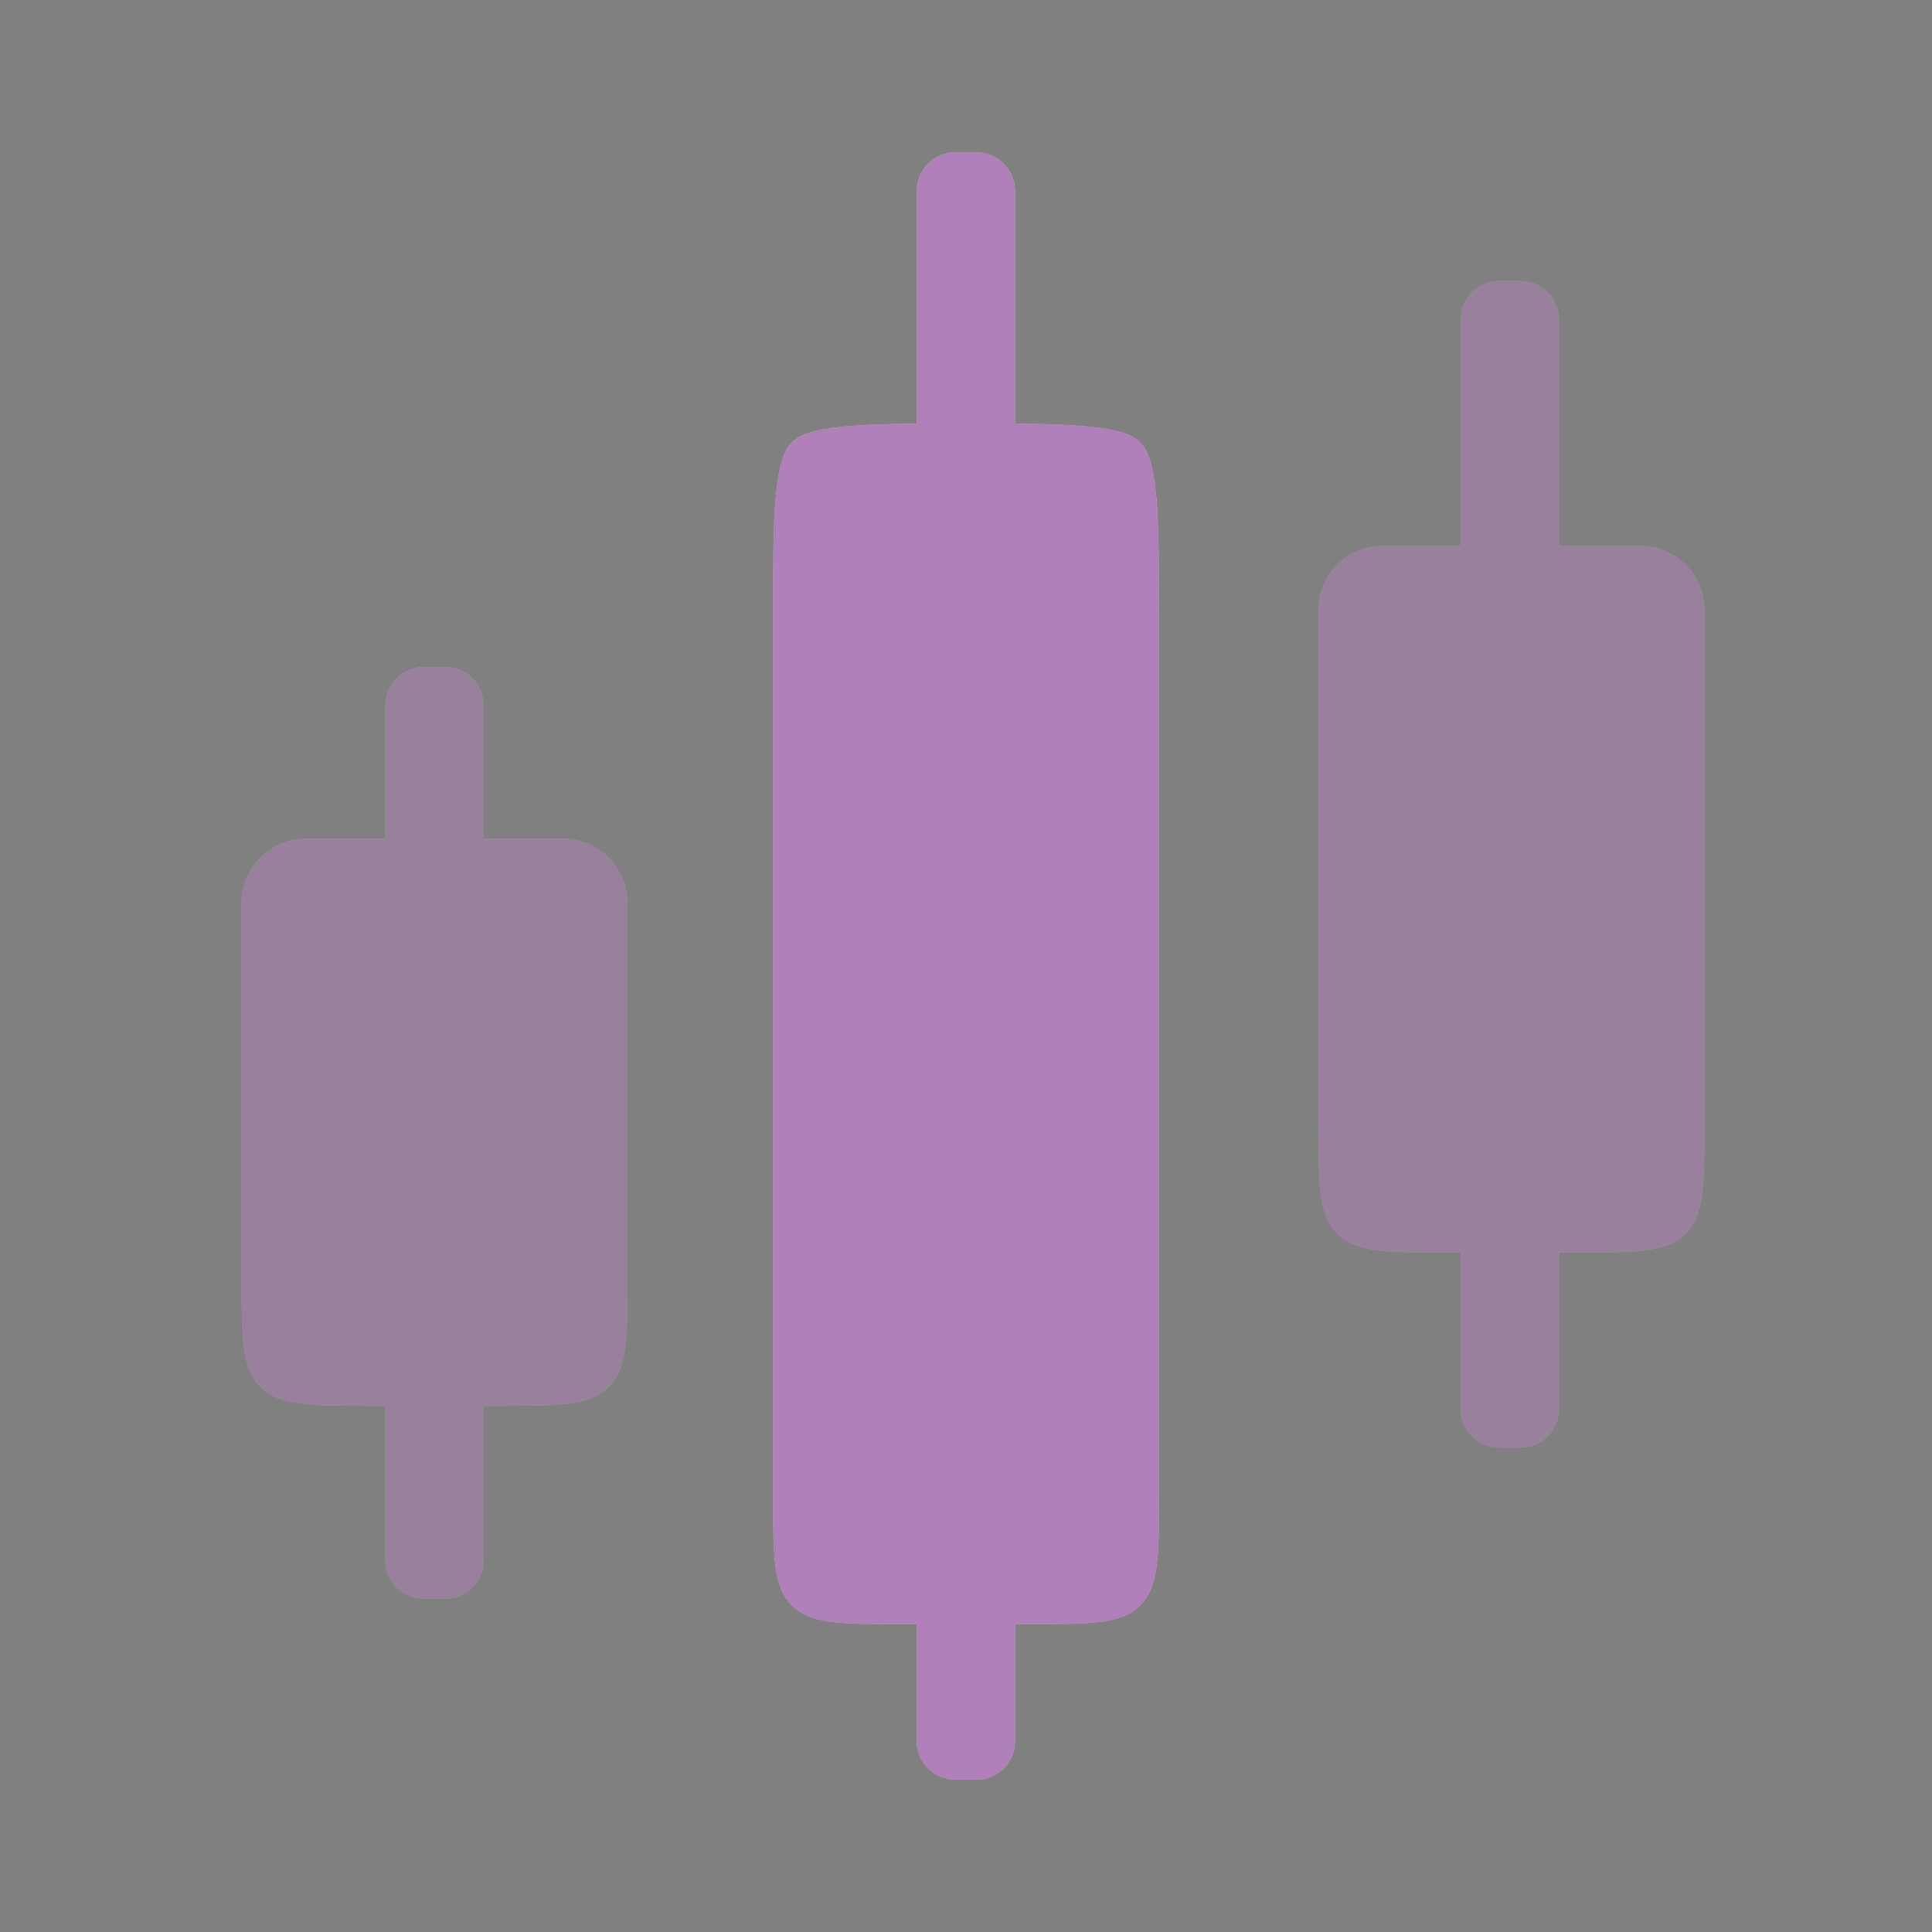 <svg width="20" height="20" viewBox="0 0 20 20" fill="none" xmlns="http://www.w3.org/2000/svg">
    <rect x="0" y="0" width="20" height="20" fill="#808080" stroke="none"/>
    <g id="graph">
        <g id="Union">
            <path fill-rule="evenodd" clip-rule="evenodd" d="M9.49 1.978C9.49 1.757 9.669 1.578 9.89 1.578H10.109C10.33 1.578 10.508 1.757 10.508 1.978V4.386C10.88 4.389 11.154 4.399 11.373 4.428C11.662 4.467 11.752 4.529 11.803 4.58C11.853 4.631 11.916 4.721 11.955 5.01C11.996 5.318 11.998 5.736 11.998 6.383V15.482C11.998 16.109 11.998 16.423 11.803 16.618C11.608 16.813 11.294 16.813 10.666 16.813H10.666H10.508V18.023C10.508 18.244 10.33 18.423 10.109 18.423H9.89C9.669 18.423 9.49 18.244 9.49 18.023V16.813H9.335H9.335C8.707 16.813 8.393 16.813 8.198 16.618C8.003 16.423 8.003 16.109 8.003 15.482V6.383C8.003 5.736 8.004 5.318 8.046 5.01C8.085 4.721 8.147 4.631 8.198 4.58C8.249 4.529 8.339 4.467 8.628 4.428C8.846 4.399 9.12 4.389 9.49 4.386V1.978Z" fill="white"></path>
            <path fill-rule="evenodd" clip-rule="evenodd" d="M9.49 1.978C9.49 1.757 9.669 1.578 9.89 1.578H10.109C10.33 1.578 10.508 1.757 10.508 1.978V4.386C10.88 4.389 11.154 4.399 11.373 4.428C11.662 4.467 11.752 4.529 11.803 4.58C11.853 4.631 11.916 4.721 11.955 5.01C11.996 5.318 11.998 5.736 11.998 6.383V15.482C11.998 16.109 11.998 16.423 11.803 16.618C11.608 16.813 11.294 16.813 10.666 16.813H10.666H10.508V18.023C10.508 18.244 10.33 18.423 10.109 18.423H9.89C9.669 18.423 9.49 18.244 9.49 18.023V16.813H9.335H9.335C8.707 16.813 8.393 16.813 8.198 16.618C8.003 16.423 8.003 16.109 8.003 15.482V6.383C8.003 5.736 8.004 5.318 8.046 5.01C8.085 4.721 8.147 4.631 8.198 4.58C8.249 4.529 8.339 4.467 8.628 4.428C8.846 4.399 9.12 4.389 9.49 4.386V1.978Z" fill="#640075" fill-opacity="0.5"></path>
        </g>
        <g id="Union_2" opacity="0.5">
            <path fill-rule="evenodd" clip-rule="evenodd" d="M15.121 3.309C15.121 3.088 15.3 2.909 15.521 2.909H15.74C15.96 2.909 16.139 3.088 16.139 3.309V5.651H16.978C17.346 5.651 17.644 5.949 17.644 6.316V11.635C17.644 12.262 17.644 12.576 17.449 12.771C17.254 12.966 16.94 12.966 16.312 12.966H16.139V14.585C16.139 14.806 15.96 14.985 15.74 14.985H15.521C15.3 14.985 15.121 14.806 15.121 14.585V12.966H14.981C14.353 12.966 14.039 12.966 13.844 12.771C13.649 12.576 13.649 12.262 13.649 11.635V6.316C13.649 5.949 13.947 5.651 14.315 5.651H15.121V3.309Z" fill="white"></path>
            <path fill-rule="evenodd" clip-rule="evenodd" d="M15.121 3.309C15.121 3.088 15.3 2.909 15.521 2.909H15.74C15.96 2.909 16.139 3.088 16.139 3.309V5.651H16.978C17.346 5.651 17.644 5.949 17.644 6.316V11.635C17.644 12.262 17.644 12.576 17.449 12.771C17.254 12.966 16.94 12.966 16.312 12.966H16.139V14.585C16.139 14.806 15.96 14.985 15.74 14.985H15.521C15.3 14.985 15.121 14.806 15.121 14.585V12.966H14.981C14.353 12.966 14.039 12.966 13.844 12.771C13.649 12.576 13.649 12.262 13.649 11.635V6.316C13.649 5.949 13.947 5.651 14.315 5.651H15.121V3.309Z" fill="#640075" fill-opacity="0.5"></path>
        </g>
        <g id="Union_3" opacity="0.5">
            <path fill-rule="evenodd" clip-rule="evenodd" d="M3.989 7.303C3.989 7.083 4.168 6.904 4.388 6.904H4.607C4.828 6.904 5.007 7.083 5.007 7.303V8.683H5.83C6.198 8.683 6.496 8.981 6.496 9.349V13.221C6.496 13.849 6.496 14.162 6.301 14.357C6.106 14.553 5.792 14.553 5.164 14.553H5.007V16.15C5.007 16.371 4.828 16.55 4.607 16.55H4.388C4.168 16.55 3.989 16.371 3.989 16.15V14.553H3.833C3.205 14.553 2.891 14.553 2.696 14.357C2.501 14.162 2.501 13.849 2.501 13.221V9.349C2.501 8.981 2.799 8.683 3.167 8.683H3.989V7.303Z" fill="white"></path>
            <path fill-rule="evenodd" clip-rule="evenodd" d="M3.989 7.303C3.989 7.083 4.168 6.904 4.388 6.904H4.607C4.828 6.904 5.007 7.083 5.007 7.303V8.683H5.83C6.198 8.683 6.496 8.981 6.496 9.349V13.221C6.496 13.849 6.496 14.162 6.301 14.357C6.106 14.553 5.792 14.553 5.164 14.553H5.007V16.15C5.007 16.371 4.828 16.55 4.607 16.55H4.388C4.168 16.55 3.989 16.371 3.989 16.15V14.553H3.833C3.205 14.553 2.891 14.553 2.696 14.357C2.501 14.162 2.501 13.849 2.501 13.221V9.349C2.501 8.981 2.799 8.683 3.167 8.683H3.989V7.303Z" fill="#640075" fill-opacity="0.5"></path>
        </g>
    </g>
</svg>
